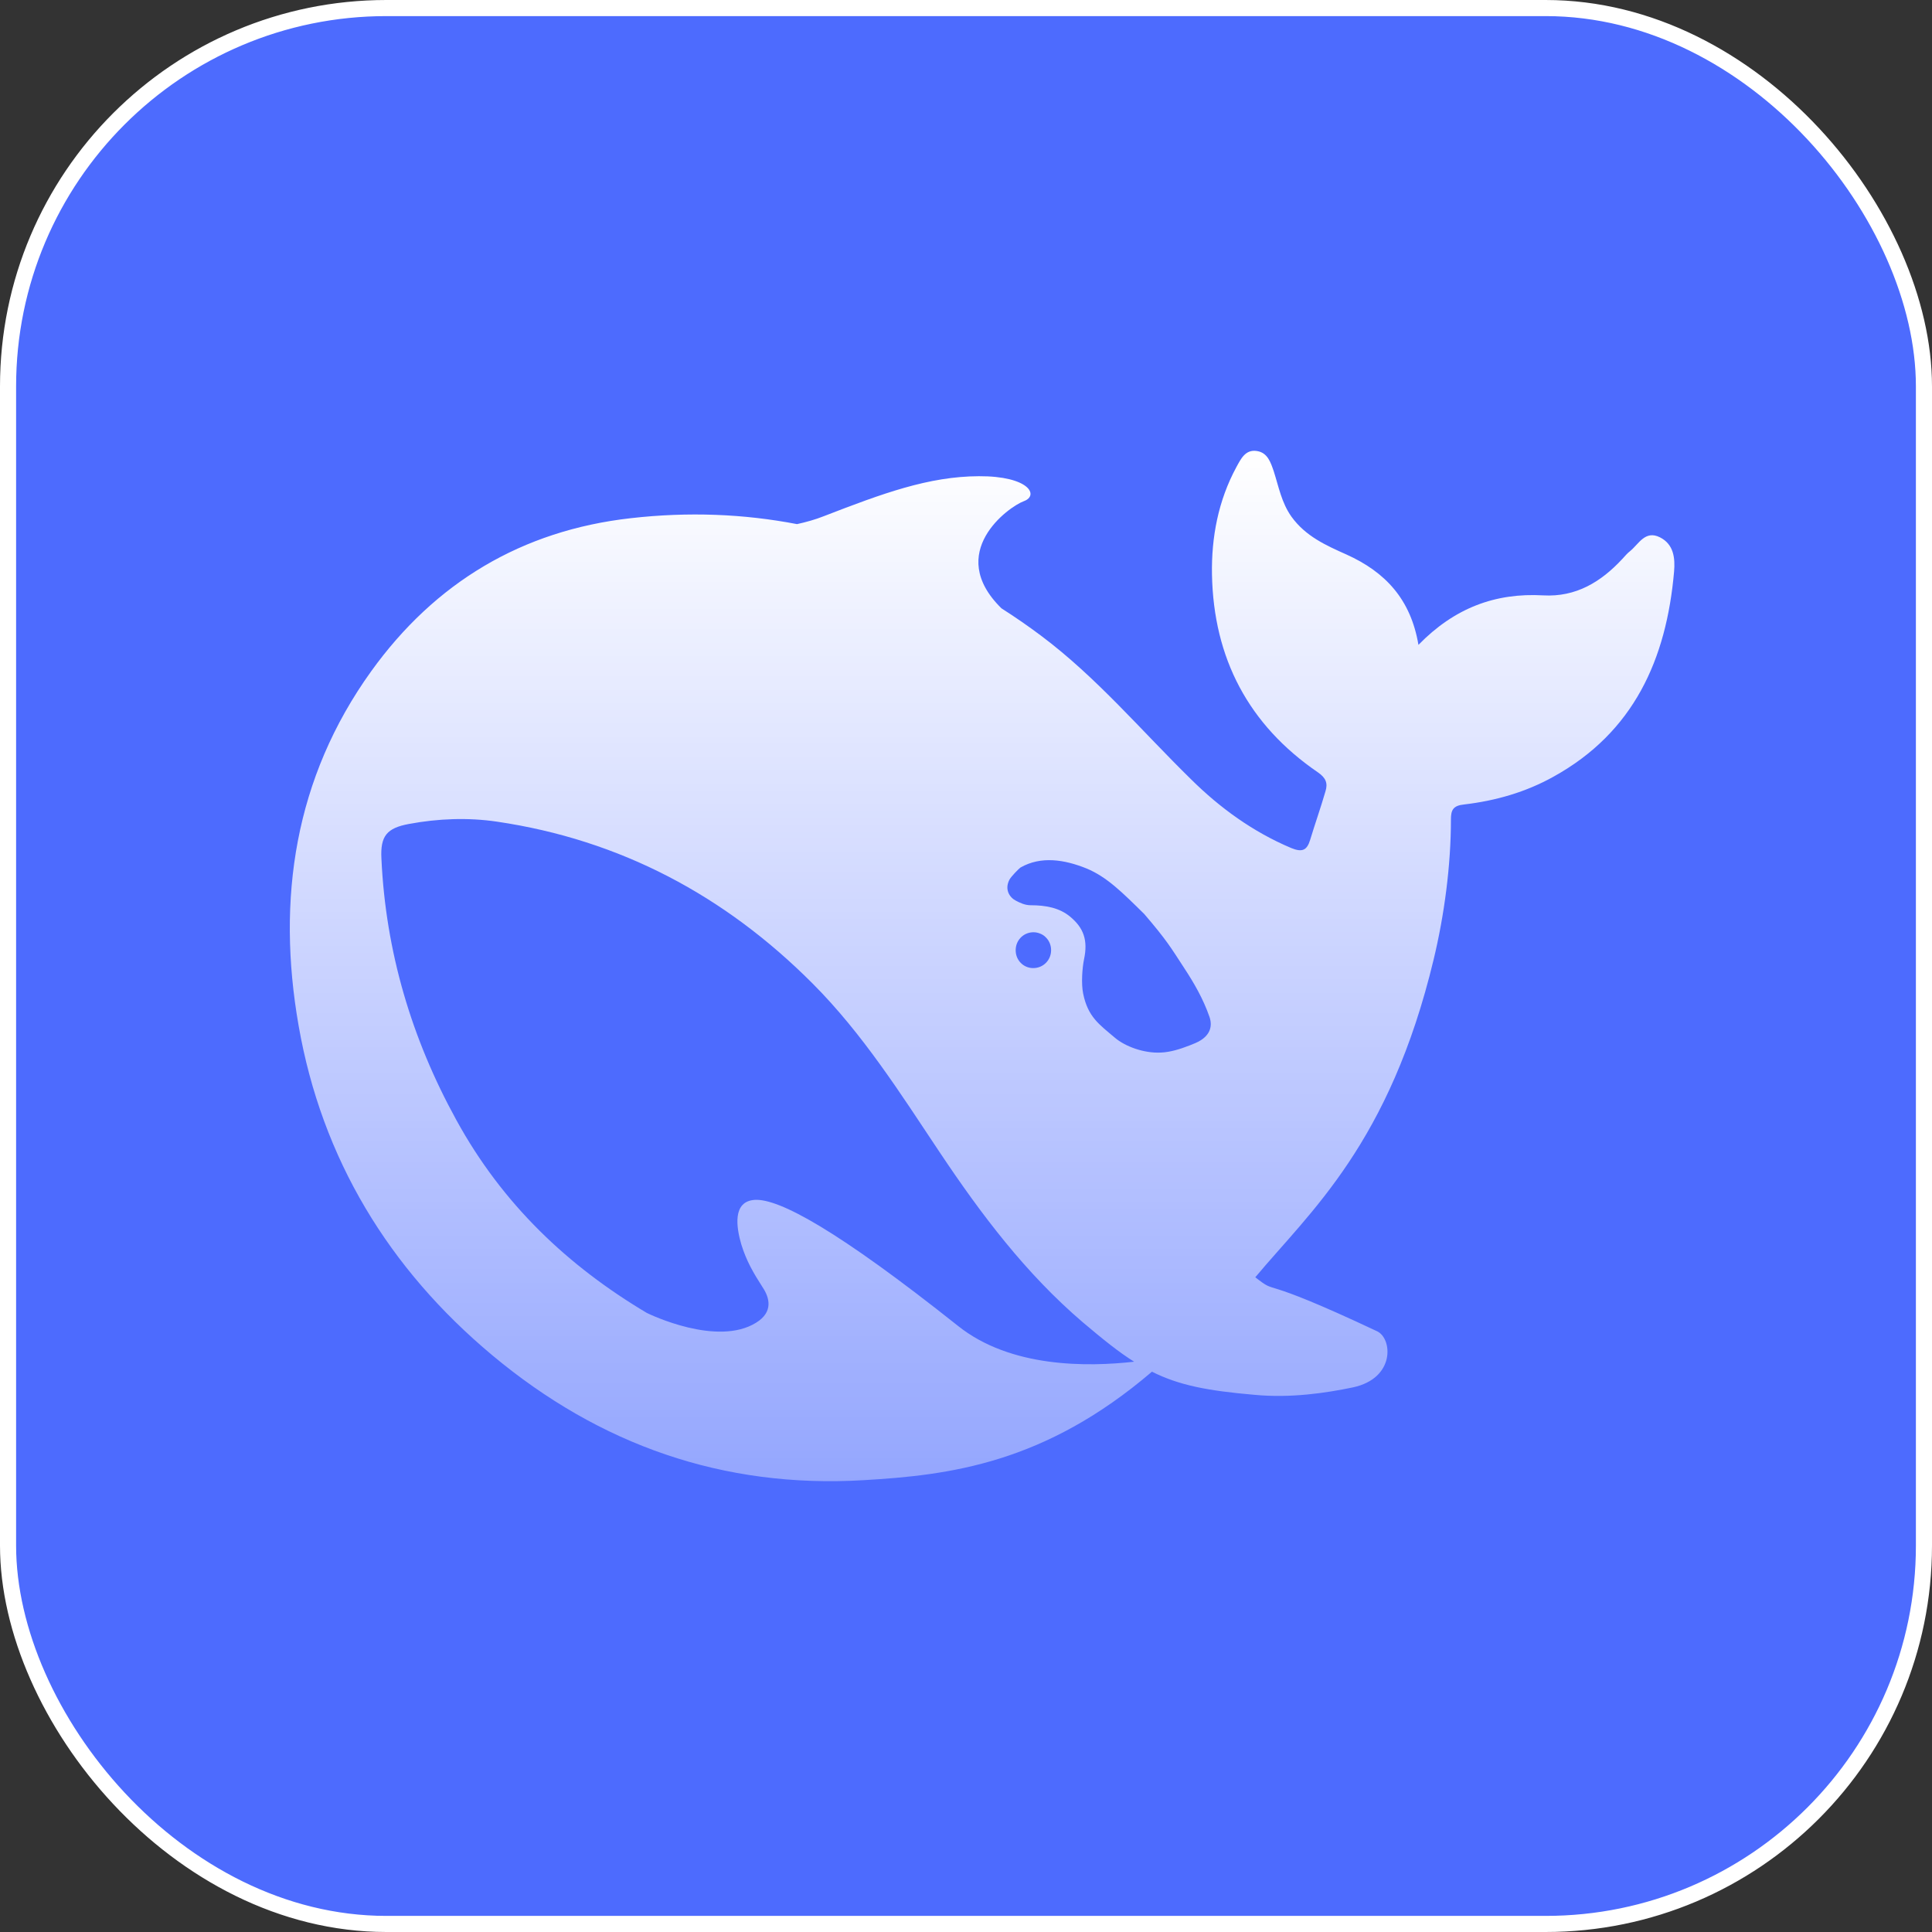 <svg width="60" height="60" viewBox="0 0 60 60" fill="none" xmlns="http://www.w3.org/2000/svg">
<rect x="0" y="0" width="60" height="60" fill="#333333" stroke="none"/>
<rect x="0.25" y="0.25" width="59.5" height="59.5" rx="11.75" fill="#4D6BFE" stroke="white" stroke-width="0.5"/>
<path d="M51.549 16.686C51.093 16.46 50.897 16.89 50.631 17.109C50.54 17.179 50.463 17.271 50.386 17.355C49.72 18.074 48.942 18.547 47.926 18.49C46.441 18.406 45.172 18.878 44.051 20.027C43.813 18.61 43.021 17.764 41.816 17.221C41.185 16.939 40.547 16.657 40.106 16.044C39.798 15.607 39.713 15.121 39.559 14.641C39.461 14.353 39.363 14.056 39.034 14.007C38.676 13.95 38.536 14.253 38.396 14.508C37.835 15.544 37.618 16.686 37.639 17.842C37.688 20.443 38.775 22.515 40.933 23.989C41.178 24.158 41.241 24.327 41.164 24.574C41.017 25.081 40.842 25.575 40.688 26.082C40.59 26.407 40.442 26.477 40.099 26.336C38.915 25.836 37.891 25.095 36.987 24.2C35.453 22.699 34.065 21.042 32.334 19.745C31.934 19.445 31.523 19.161 31.101 18.892C29.335 17.158 31.332 15.734 31.795 15.565C32.278 15.389 31.963 14.782 30.4 14.789C28.837 14.796 27.408 15.325 25.586 16.03C25.32 16.136 25.04 16.213 24.752 16.277C23.098 15.959 21.381 15.889 19.587 16.093C16.21 16.474 13.512 18.088 11.529 20.845C9.147 24.158 8.586 27.922 9.273 31.849C9.994 35.987 12.082 39.413 15.292 42.092C18.621 44.869 22.454 46.229 26.826 45.968C29.482 45.813 32.439 45.454 35.775 42.599C36.616 43.022 37.499 43.191 38.963 43.318C40.092 43.424 41.178 43.261 42.019 43.086C43.336 42.803 43.245 41.57 42.768 41.344C38.908 39.526 39.755 40.266 38.984 39.667C40.692 37.624 43.153 35.512 44.525 29.79C44.854 28.418 45.06 26.885 45.06 25.448C45.06 25.161 45.123 25.018 45.473 24.983C46.44 24.87 47.379 24.603 48.241 24.123C50.743 22.741 51.752 20.472 51.99 17.751C52.025 17.335 51.983 16.904 51.549 16.686ZM29.749 41.175C26.006 38.2 24.192 37.22 23.442 37.263C22.741 37.305 22.867 38.115 23.021 38.644C23.183 39.166 23.393 39.525 23.687 39.983C23.89 40.287 24.031 40.738 23.484 41.076C22.279 41.83 20.183 40.822 20.085 40.773C17.647 39.321 15.607 37.404 14.171 34.781C12.783 32.257 11.977 29.551 11.845 26.66C11.809 25.963 12.013 25.716 12.699 25.589C13.603 25.42 14.535 25.384 15.439 25.518C19.258 26.082 22.51 27.809 25.236 30.544C26.791 32.102 27.968 33.963 29.181 35.782C30.47 37.713 31.858 39.553 33.624 41.062C34.248 41.59 34.745 41.992 35.221 42.289C33.785 42.451 31.388 42.486 29.749 41.175ZM31.559 29.373C31.618 29.13 31.834 28.952 32.096 28.952C32.161 28.952 32.225 28.964 32.285 28.987C32.362 29.015 32.432 29.057 32.489 29.121C32.587 29.22 32.643 29.36 32.643 29.508C32.643 29.819 32.398 30.065 32.089 30.065C31.959 30.066 31.833 30.02 31.734 29.935C31.635 29.849 31.569 29.731 31.55 29.601C31.538 29.525 31.541 29.447 31.559 29.373ZM36.933 32.471C36.636 32.586 36.341 32.676 36.055 32.688C35.523 32.716 34.941 32.497 34.626 32.229C34.136 31.814 33.785 31.581 33.638 30.855C33.575 30.544 33.61 30.065 33.666 29.79C33.792 29.198 33.652 28.817 33.239 28.472C32.902 28.19 32.475 28.113 32.005 28.113C31.83 28.113 31.669 28.035 31.55 27.972C31.354 27.873 31.192 27.626 31.347 27.323C31.396 27.225 31.634 26.985 31.69 26.943C32.328 26.576 33.064 26.696 33.743 26.971C34.374 27.232 34.85 27.711 35.537 28.387C36.238 29.205 36.364 29.431 36.764 30.044C37.079 30.523 37.366 31.017 37.562 31.581C37.662 31.875 37.571 32.126 37.296 32.303C37.184 32.375 37.056 32.423 36.933 32.471Z" fill="url(#paint0_linear_3_79)"/>
<defs>
<linearGradient id="paint0_linear_3_79" x1="30.5" y1="14" x2="30.5" y2="46" gradientUnits="userSpaceOnUse">
<stop stop-color="white"/>
<stop offset="1" stop-color="white" stop-opacity="0.4"/>
</linearGradient>
</defs>
</svg>
